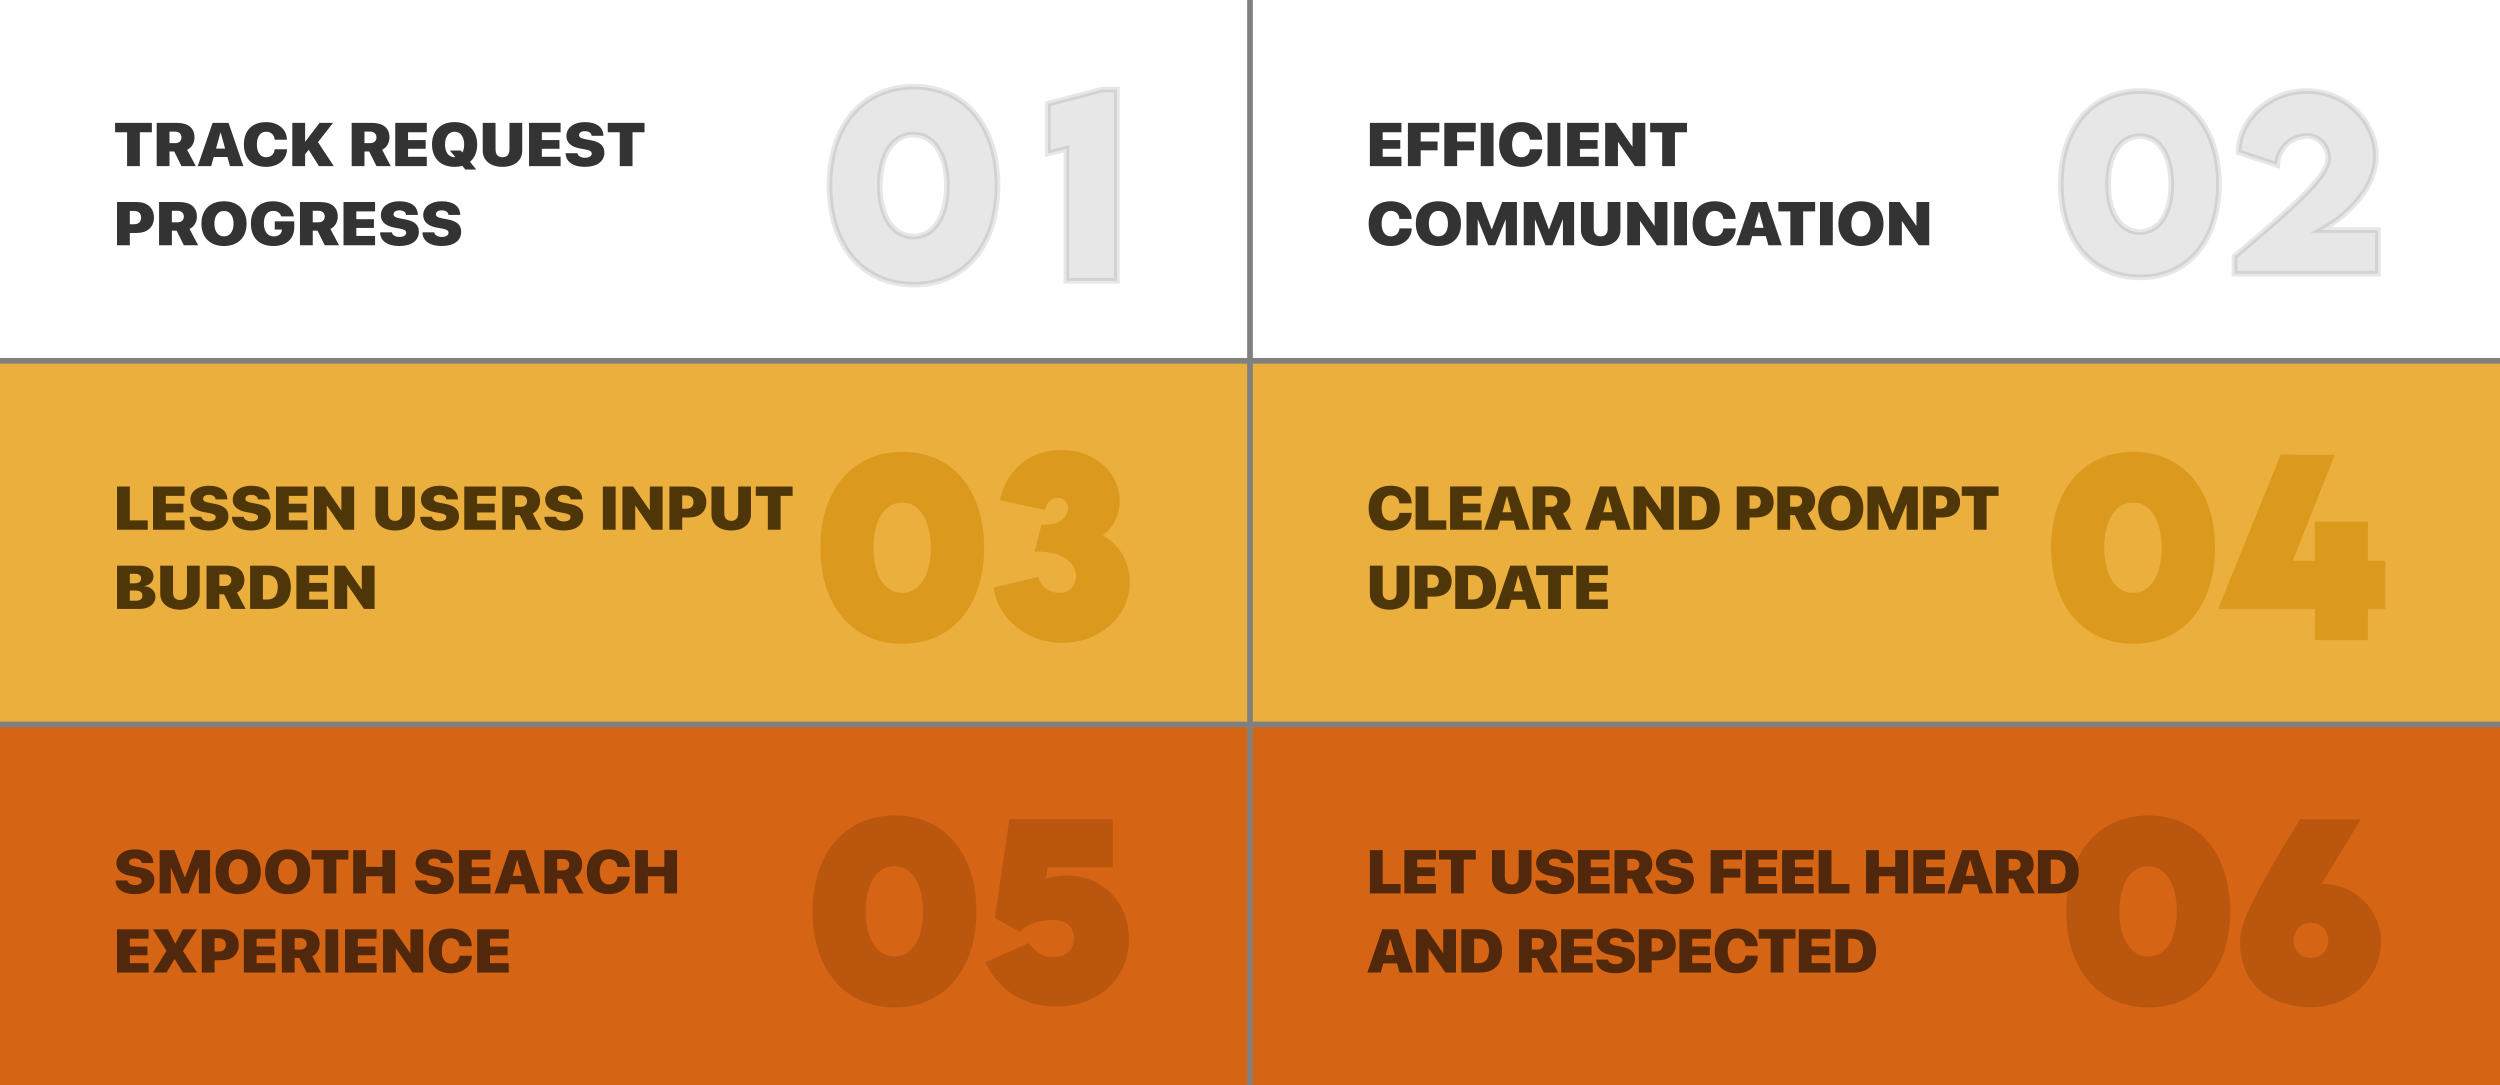 <svg xmlns="http://www.w3.org/2000/svg" width="1200" height="521" fill="none"><rect width="100%" height="100%" fill="#808080" stroke="none"/><path fill="#EBAF3D" d="M0 174.547h598.637v171.818H0z"/><mask id="a" width="149" height="94" x="393.684" y="215.91" fill="#000" maskUnits="userSpaceOnUse"><path fill="#fff" d="M393.684 215.91h149v94h-149z"/><path d="M433.249 307.668c-23.278 0-38.139-17.738-38.139-44.691 0-27.007 14.861-44.744 38.139-44.744 23.065 0 37.766 17.737 37.766 44.691 0 27.006-14.701 44.744-37.766 44.744zm-.16-21.733c9.269 0 15.075-9.162 15.075-22.905 0-13.903-5.806-23.171-15.128-23.171s-15.181 9.215-15.181 23.065c0 13.796 5.859 23.011 15.234 23.011zm93.271-28.924c8.256 3.409 14.542 11.665 14.542 22.425 0 16.407-14.382 27.806-31.162 27.806-16.086 0-29.19-11.24-31.214-24.183l18.963-4.528c1.545 4.9 6.552 7.404 10.973 7.404 5.593 0 9.375-3.942 9.375-9.375 0-6.818-6.445-13.05-19.496-13.157l2.61-10.121c8.203 0 13.051-4.208 13.051-9.215 0-3.782-2.717-6.498-6.286-6.498-3.036 0-5.859 1.97-7.138 5.593l-18.963-4.155c3.037-12.465 13.317-21.68 27.646-21.68 15.021 0 26.847 9.854 26.847 23.065 0 7.137-3.676 13.796-9.748 16.619z"/></mask><path fill="#DB991D" d="M433.249 307.668c-23.278 0-38.139-17.738-38.139-44.691 0-27.007 14.861-44.744 38.139-44.744 23.065 0 37.766 17.737 37.766 44.691 0 27.006-14.701 44.744-37.766 44.744zm-.16-21.733c9.269 0 15.075-9.162 15.075-22.905 0-13.903-5.806-23.171-15.128-23.171s-15.181 9.215-15.181 23.065c0 13.796 5.859 23.011 15.234 23.011zm93.271-28.924c8.256 3.409 14.542 11.665 14.542 22.425 0 16.407-14.382 27.806-31.162 27.806-16.086 0-29.19-11.24-31.214-24.183l18.963-4.528c1.545 4.9 6.552 7.404 10.973 7.404 5.593 0 9.375-3.942 9.375-9.375 0-6.818-6.445-13.05-19.496-13.157l2.61-10.121c8.203 0 13.051-4.208 13.051-9.215 0-3.782-2.717-6.498-6.286-6.498-3.036 0-5.859 1.97-7.138 5.593l-18.963-4.155c3.037-12.465 13.317-21.68 27.646-21.68 15.021 0 26.847 9.854 26.847 23.065 0 7.137-3.676 13.796-9.748 16.619z"/><path fill="#DB991D" d="M433.249 306.304c-11.266 0-20.41-4.278-26.759-11.757-6.368-7.501-10.017-18.335-10.017-31.57h-2.727c0 13.718 3.783 25.229 10.665 33.335 6.901 8.129 16.826 12.72 28.838 12.72v-2.728zm-36.776-43.327c0-13.263 3.649-24.11 10.017-31.618 6.349-7.484 15.493-11.763 26.759-11.763v-2.727c-12.012 0-21.937 4.59-28.839 12.726-6.882 8.113-10.664 19.638-10.664 33.382h2.727zm36.776-43.381c11.155 0 20.205 4.275 26.488 11.752 6.304 7.501 9.915 18.337 9.915 31.576h2.727c0-13.715-3.741-25.224-10.554-33.331-6.833-8.13-16.666-12.724-28.576-12.724v2.727zm36.403 43.328c0 13.266-3.611 24.115-9.915 31.622-6.284 7.483-15.334 11.758-26.488 11.758v2.728c11.91 0 21.743-4.594 28.577-12.732 6.813-8.113 10.553-19.636 10.553-33.376h-2.727zm-36.563 24.375c5.155 0 9.328-2.577 12.156-6.919 2.798-4.298 4.282-10.309 4.282-17.35H446.8c0 6.703-1.419 12.143-3.841 15.862-2.392 3.675-5.756 5.679-9.87 5.679v2.728zm16.438-24.269c0-7.118-1.483-13.194-4.286-17.538-2.832-4.389-7.019-6.997-12.205-6.997v2.728c4.136 0 7.512 2.027 9.914 5.747 2.43 3.766 3.85 9.275 3.85 16.06h2.727zm-16.491-24.535c-5.181 0-9.381 2.59-12.229 6.958-2.819 4.325-4.316 10.377-4.316 17.471h2.727c0-6.756 1.433-12.236 3.874-15.982 2.413-3.701 5.803-5.719 9.944-5.719v-2.728zm-16.545 24.429c0 7.068 1.498 13.107 4.324 17.426 2.856 4.362 7.069 6.949 12.274 6.949v-2.728c-4.17 0-7.574-2.021-9.992-5.715-2.447-3.738-3.879-9.204-3.879-15.932h-2.727zm109.869-5.913-.575-1.237-2.819 1.311 2.873 1.186.521-1.26zm-47.834 26.048-.317-1.327-1.225.293.195 1.244 1.347-.21zm18.963-4.528 1.301-.41-.382-1.211-1.236.295.317 1.326zm.852-15.128-1.32-.34-.436 1.689 1.745.015.011-1.364zm2.61-10.121v-1.363h-1.056l-.264 1.023 1.32.34zm-.373-10.12-.291 1.332 1.176.257.401-1.136-1.286-.453zm-18.963-4.155-1.325-.323-.33 1.356 1.364.299.291-1.332zm44.224 19.264c7.76 3.204 13.699 10.972 13.699 21.165h2.727c0-11.326-6.632-20.071-15.385-23.685l-1.041 2.52zm13.699 21.165c0 15.469-13.573 26.442-29.798 26.442v2.727c17.334 0 32.525-11.825 32.525-29.169h-2.727zm-29.798 26.442c-15.496 0-27.959-10.828-29.867-23.03l-2.694.421c2.14 13.686 15.885 25.336 32.561 25.336v-2.727zm-30.897-21.493 18.963-4.528-.634-2.652-18.963 4.527.634 2.653zm17.345-5.444c1.774 5.626 7.442 8.358 12.274 8.358v-2.728c-4.01 0-8.357-2.275-9.672-6.45l-2.602.82zm12.274 8.358c3.127 0 5.831-1.109 7.755-3.056 1.921-1.944 2.984-4.644 2.984-7.683h-2.728c0 2.394-.828 4.382-2.196 5.767-1.366 1.382-3.349 2.244-5.815 2.244v2.728zm10.739-10.739c0-3.874-1.844-7.528-5.402-10.188-3.537-2.644-8.719-4.278-15.447-4.333l-.022 2.728c6.323.051 10.889 1.587 13.837 3.79 2.927 2.188 4.306 5.059 4.306 8.003h2.728zm-19.539-12.816 2.61-10.121-2.641-.681-2.61 10.121 2.641.681zm1.289-9.098c8.567 0 14.414-4.481 14.414-10.579h-2.727c0 3.916-3.847 7.852-11.687 7.852v2.727zm14.414-10.579c0-4.505-3.297-7.862-7.649-7.862v2.727c2.786 0 4.922 2.076 4.922 5.135h2.727zm-7.649-7.862c-3.687 0-6.978 2.408-8.423 6.503l2.571.907c1.112-3.149 3.467-4.683 5.852-4.683v-2.727zm-6.846 5.625-18.963-4.155-.583 2.664 18.963 4.155.583-2.664zm-17.93-2.501c2.897-11.893 12.661-20.638 26.321-20.638v-2.728c-14.998 0-25.795 9.686-28.971 22.721l2.65.645zm26.321-20.638c14.482 0 25.483 9.441 25.483 21.701h2.727c0-14.161-12.65-24.429-28.21-24.429v2.728zm25.483 21.701c0 6.707-3.452 12.822-8.959 15.382l1.15 2.474c6.637-3.087 10.536-10.288 10.536-17.856h-2.727z" mask="url(#a)"/><path fill="#4E3608" d="M56.172 254.277V233.52h6.146v16.274h8.604v4.483h-14.75zm17.277 0V233.52h15.148v4.502h-9.002v3.756h8.448v4.19h-8.448v3.826h9.002v4.483H73.45zm26.799.364c-5.54 0-9.002-2.285-9.227-6.302l-.017-.259h5.66l.035.138c.26 1.247 1.766 2.06 3.636 2.06 1.973 0 3.202-.831 3.202-2.008v-.017c0-1.091-.883-1.593-3.324-2.026l-2.198-.398c-4.293-.744-6.63-2.804-6.63-5.99v-.017c0-4.068 3.721-6.665 8.811-6.665 5.678 0 8.76 2.458 8.933 6.267l.017.294h-5.643l-.018-.138c-.138-1.264-1.437-2.06-3.22-2.06-1.835 0-2.787.813-2.787 1.904v.017c0 1.039.952 1.558 3.151 1.956l2.181.416c4.622.814 6.804 2.614 6.804 5.955v.017c0 4.207-3.445 6.856-9.366 6.856zm20.324 0c-5.54 0-9.002-2.285-9.227-6.302l-.017-.259h5.661l.034.138c.26 1.247 1.766 2.06 3.636 2.06 1.973 0 3.202-.831 3.202-2.008v-.017c0-1.091-.883-1.593-3.324-2.026l-2.198-.398c-4.293-.744-6.631-2.804-6.631-5.99v-.017c0-4.068 3.723-6.665 8.812-6.665 5.678 0 8.76 2.458 8.933 6.267l.017.294h-5.643l-.018-.138c-.138-1.264-1.436-2.06-3.22-2.06-1.835 0-2.787.813-2.787 1.904v.017c0 1.039.952 1.558 3.151 1.956l2.181.416c4.623.814 6.804 2.614 6.804 5.955v.017c0 4.207-3.445 6.856-9.366 6.856zm11.911-.364V233.52h15.147v4.502h-9.002v3.756h8.448v4.19h-8.448v3.826h9.002v4.483h-15.147zm18.246 0V233.52h5.125l7.928 11.409h.087V233.52h6.128v20.757h-5.072l-7.963-11.547h-.104v11.547h-6.129zm38.9.364c-5.696 0-9.47-3.047-9.47-7.738V233.52h6.146v12.829c0 2.337 1.177 3.67 3.341 3.67s3.341-1.333 3.341-3.67V233.52h6.129v13.383c0 4.674-3.722 7.738-9.487 7.738zm21.311 0c-5.54 0-9.002-2.285-9.227-6.302l-.018-.259h5.661l.035.138c.259 1.247 1.766 2.06 3.635 2.06 1.974 0 3.203-.831 3.203-2.008v-.017c0-1.091-.883-1.593-3.324-2.026l-2.199-.398c-4.293-.744-6.63-2.804-6.63-5.99v-.017c0-4.068 3.722-6.665 8.812-6.665 5.678 0 8.76 2.458 8.933 6.267l.017.294h-5.644l-.017-.138c-.138-1.264-1.437-2.06-3.22-2.06-1.835 0-2.787.813-2.787 1.904v.017c0 1.039.952 1.558 3.151 1.956l2.181.416c4.622.814 6.803 2.614 6.803 5.955v.017c0 4.207-3.445 6.856-9.365 6.856zm11.91-.364V233.52h15.148v4.502h-9.002v3.756h8.448v4.19h-8.448v3.826h9.002v4.483H222.85zm18.247 0V233.52h9.643c5.487 0 8.5 2.493 8.5 6.994v.018c0 2.631-1.403 4.951-3.532 5.903l4.155 7.842h-6.873l-3.48-7.011h-2.267v7.011h-6.146zm6.146-11.027h2.804c1.783 0 2.943-1.074 2.943-2.736v-.034c0-1.645-1.194-2.753-2.96-2.753h-2.787v5.523zm23.319 11.391c-5.54 0-9.003-2.285-9.228-6.302l-.017-.259h5.661l.035.138c.259 1.247 1.765 2.06 3.635 2.06 1.974 0 3.203-.831 3.203-2.008v-.017c0-1.091-.883-1.593-3.324-2.026l-2.199-.398c-4.293-.744-6.63-2.804-6.63-5.99v-.017c0-4.068 3.722-6.665 8.812-6.665 5.678 0 8.759 2.458 8.932 6.267l.018.294h-5.644l-.017-.138c-.139-1.264-1.437-2.06-3.22-2.06-1.835 0-2.787.813-2.787 1.904v.017c0 1.039.952 1.558 3.15 1.956l2.182.416c4.622.814 6.803 2.614 6.803 5.955v.017c0 4.207-3.445 6.856-9.365 6.856zm18.8-.364V233.52h6.146v20.757h-6.146zm9.418 0V233.52h5.124l7.929 11.409h.086V233.52h6.129v20.757h-5.073l-7.963-11.547h-.104v11.547h-6.128zm22.54 0V233.52h9.556c5.02 0 8.171 2.926 8.171 7.445v.034c0 4.501-3.151 7.375-8.171 7.375h-3.411v5.903h-6.145zm8.084-16.48h-1.939v6.388h1.939c2.164 0 3.463-1.108 3.463-3.186v-.034c0-2.095-1.299-3.168-3.463-3.168zm21.571 16.844c-5.696 0-9.47-3.047-9.47-7.738V233.52h6.146v12.829c0 2.337 1.177 3.67 3.341 3.67s3.341-1.333 3.341-3.67V233.52h6.129v13.383c0 4.674-3.722 7.738-9.487 7.738zm17.589-.364v-16.255h-5.765v-4.502h17.658v4.502h-5.765v16.255h-6.128zm-312.392 38V271.52h10.491c4.415 0 7.011 1.991 7.011 5.229v.034c0 2.355-1.921 4.207-4.414 4.519v.104c2.926.103 5.35 2.164 5.35 4.881v.035c0 3.601-2.978 5.955-7.618 5.955h-10.82zm8.83-16.844h-2.684v4.553h2.389c1.974 0 3.012-.866 3.012-2.337v-.017c0-1.385-1.038-2.199-2.718-2.199zm.034 8.033h-2.718v4.899h2.84c2.042 0 3.202-.866 3.202-2.441v-.035c0-1.558-1.16-2.423-3.324-2.423zm21.345 9.175c-5.695 0-9.47-3.047-9.47-7.738V271.52h6.147v12.829c0 2.337 1.177 3.67 3.34 3.67 2.165 0 3.342-1.333 3.342-3.67V271.52h6.128v13.383c0 4.674-3.722 7.738-9.487 7.738zm12.76-.364V271.52h9.642c5.488 0 8.5 2.493 8.5 6.994v.018c0 2.631-1.402 4.951-3.532 5.903l4.155 7.842h-6.873l-3.479-7.011h-2.268v7.011H99.14zm6.145-11.027h2.804c1.783 0 2.943-1.074 2.943-2.736v-.034c0-1.645-1.194-2.753-2.96-2.753h-2.787v5.523zm14.767 11.027V271.52h9.14c6.527 0 10.405 3.619 10.405 10.232v.017c0 6.631-3.878 10.508-10.405 10.508h-9.14zm6.145-4.501h2.147c3.255 0 4.986-2.008 4.986-6.007v-.017c0-3.705-1.87-5.73-4.986-5.73h-2.147v11.754zm16.083 4.501V271.52h15.148v4.502h-9.002v3.756h8.448v4.19h-8.448v3.826h9.002v4.483h-15.148zm18.247 0V271.52h5.124l7.929 11.409h.086V271.52h6.129v20.757h-5.073l-7.963-11.547h-.104v11.547h-6.128z"/><path fill="#D56514" d="M0 349.094h598.637v171.818H0z"/><mask id="b" width="153" height="94" x="389.271" y="390.457" fill="#000" maskUnits="userSpaceOnUse"><path fill="#fff" d="M389.271 390.457h153v94h-153z"/><path d="M429.534 482.215c-23.277 0-38.139-17.738-38.139-44.691 0-27.007 14.862-44.745 38.139-44.745 23.065 0 37.767 17.738 37.767 44.692 0 27.006-14.702 44.744-37.767 44.744zm-.16-21.733c9.269 0 15.075-9.162 15.075-22.905 0-13.903-5.806-23.171-15.128-23.171s-15.181 9.215-15.181 23.065c0 13.796 5.859 23.011 15.234 23.011zm82.618-38.832c17.152 0 28.551 12.731 28.551 29.191 0 18.59-14.542 30.948-33.665 30.948-12.891 0-25.249-5.86-32.067-19.23l18.59-8.203c3.463 4.315 7.191 6.499 11.986 6.499 6.125 0 11.452-3.463 11.452-10.6 0-6.819-5.06-10.068-11.932-10.068-5.433 0-12.251 1.971-15.607 5.38l-10.281-5.593 6.659-45.437h47.088v20.348h-31.055l-1.385 9.322c3.143-1.651 7.191-2.557 11.666-2.557z"/></mask><path fill="#BA560D" d="M429.534 482.215c-23.277 0-38.139-17.738-38.139-44.691 0-27.007 14.862-44.745 38.139-44.745 23.065 0 37.767 17.738 37.767 44.692 0 27.006-14.702 44.744-37.767 44.744zm-.16-21.733c9.269 0 15.075-9.162 15.075-22.905 0-13.903-5.806-23.171-15.128-23.171s-15.181 9.215-15.181 23.065c0 13.796 5.859 23.011 15.234 23.011zm82.618-38.832c17.152 0 28.551 12.731 28.551 29.191 0 18.59-14.542 30.948-33.665 30.948-12.891 0-25.249-5.86-32.067-19.23l18.59-8.203c3.463 4.315 7.191 6.499 11.986 6.499 6.125 0 11.452-3.463 11.452-10.6 0-6.819-5.06-10.068-11.932-10.068-5.433 0-12.251 1.971-15.607 5.38l-10.281-5.593 6.659-45.437h47.088v20.348h-31.055l-1.385 9.322c3.143-1.651 7.191-2.557 11.666-2.557z"/><path fill="#BA560D" d="M429.534 480.851c-11.266 0-20.41-4.279-26.759-11.757-6.368-7.501-10.016-18.335-10.016-31.57h-2.728c0 13.717 3.783 25.229 10.665 33.335 6.901 8.129 16.826 12.719 28.838 12.719v-2.727zm-36.775-43.327c0-13.263 3.648-24.11 10.016-31.618 6.349-7.484 15.493-11.763 26.759-11.763v-2.727c-12.012 0-21.937 4.59-28.838 12.726-6.882 8.113-10.665 19.638-10.665 33.382h2.728zm36.775-43.381c11.155 0 20.205 4.275 26.489 11.752 6.304 7.501 9.914 18.337 9.914 31.576h2.727c0-13.715-3.74-25.224-10.553-33.331-6.834-8.13-16.667-12.724-28.577-12.724v2.727zm36.403 43.328c0 13.266-3.611 24.115-9.915 31.622-6.283 7.483-15.333 11.758-26.488 11.758v2.727c11.91 0 21.744-4.593 28.577-12.731 6.813-8.113 10.553-19.636 10.553-33.376h-2.727zm-36.563 24.375c5.155 0 9.329-2.577 12.156-6.919 2.799-4.298 4.283-10.31 4.283-17.35h-2.728c0 6.703-1.419 12.143-3.84 15.862-2.393 3.675-5.757 5.679-9.871 5.679v2.728zm16.439-24.269c0-7.118-1.483-13.194-4.286-17.538-2.833-4.389-7.02-6.997-12.206-6.997v2.728c4.136 0 7.513 2.026 9.914 5.747 2.43 3.766 3.85 9.275 3.85 16.06h2.728zm-16.492-24.535c-5.181 0-9.381 2.59-12.228 6.958-2.819 4.325-4.317 10.376-4.317 17.471h2.728c0-6.756 1.432-12.236 3.873-15.982 2.413-3.701 5.804-5.719 9.944-5.719v-2.728zm-16.545 24.429c0 7.068 1.498 13.107 4.325 17.426 2.855 4.362 7.069 6.949 12.273 6.949v-2.728c-4.17 0-7.574-2.021-9.991-5.715-2.447-3.738-3.879-9.205-3.879-15.932h-2.728zm62.035 25.088-.55-1.247-1.32.582.655 1.285 1.215-.62zm18.59-8.203 1.064-.853-.656-.817-.958.423.55 1.247zm-4.101-8.789-.652 1.198.903.491.721-.732-.972-.957zm-10.281-5.593-1.349-.198-.138.941.836.455.651-1.198zm6.659-45.437v-1.363h-1.179l-.171 1.166 1.35.197zm47.088 0h1.363v-1.363h-1.363v1.363zm0 20.348v1.364h1.363v-1.364h-1.363zm-31.055 0v-1.363h-1.176l-.173 1.163 1.349.2zm-1.385 9.322-1.349-.2-.394 2.657 2.377-1.25-.634-1.207zm11.666-1.193c16.337 0 27.187 12.058 27.187 27.827h2.727c0-17.15-11.948-30.554-29.914-30.554v2.727zm27.187 27.827c0 17.703-13.79 29.584-32.301 29.584v2.727c19.735 0 35.028-12.834 35.028-32.311h-2.727zm-32.301 29.584c-12.456 0-24.3-5.637-30.852-18.485l-2.43 1.239c7.085 13.892 19.957 19.973 33.282 19.973v-2.727zm-31.516-16.618 18.59-8.203-1.101-2.495-18.59 8.203 1.101 2.495zm16.976-8.597c3.644 4.541 7.732 7.008 13.049 7.008v-2.727c-4.272 0-7.642-1.9-10.922-5.988l-2.127 1.707zm13.049 7.008c3.304 0 6.502-.933 8.899-2.942 2.43-2.036 3.917-5.081 3.917-9.021h-2.728c0 3.197-1.176 5.452-2.941 6.931-1.798 1.507-4.326 2.305-7.147 2.305v2.727zm12.816-11.963c0-3.784-1.425-6.715-3.912-8.664-2.44-1.912-5.756-2.768-9.384-2.768v2.728c3.244 0 5.893.769 7.702 2.186 1.76 1.38 2.866 3.483 2.866 6.518h2.728zm-13.296-11.432c-2.868 0-6.074.518-9.007 1.48-2.916.956-5.684 2.39-7.572 4.307l1.944 1.914c1.468-1.492 3.787-2.748 6.477-3.629 2.673-.877 5.593-1.344 8.158-1.344v-2.728zm-14.955 5.546-10.281-5.593-1.303 2.396 10.28 5.593 1.304-2.396zm-9.583-4.197 6.658-45.437-2.699-.395-6.658 45.436 2.699.396zm5.309-44.271h47.088v-2.727h-47.088v2.727zm45.724-1.364v20.348h2.727v-20.348h-2.727zm1.364 18.985h-31.055v2.727h31.055v-2.727zm-32.404 1.163-1.385 9.322 2.698.4 1.385-9.321-2.698-.401zm.598 10.729c2.908-1.528 6.729-2.4 11.032-2.4v-2.727c-4.647 0-8.922.938-12.3 2.713l1.268 2.414z" mask="url(#b)"/><path fill="#51280B" d="M64.724 429.188c-5.54 0-9.002-2.285-9.227-6.302l-.017-.259h5.66l.035.138c.26 1.247 1.766 2.06 3.636 2.06 1.973 0 3.202-.831 3.202-2.008v-.017c0-1.091-.882-1.593-3.323-2.026l-2.199-.398c-4.293-.744-6.63-2.804-6.63-5.99v-.017c0-4.068 3.722-6.665 8.811-6.665 5.679 0 8.76 2.458 8.933 6.267l.017.294H67.98l-.017-.138c-.139-1.264-1.437-2.061-3.22-2.061-1.836 0-2.788.814-2.788 1.905v.017c0 1.039.953 1.558 3.151 1.956l2.181.416c4.623.813 6.804 2.614 6.804 5.955v.017c0 4.207-3.445 6.856-9.366 6.856zm11.91-.364v-20.757h7.099l4.95 13.071h.105l4.934-13.071h7.097v20.757h-5.366V416.29l-5.055 12.534h-3.341L82 416.29v12.534h-5.366zm37.689.364c-6.665 0-10.82-4.12-10.82-10.734v-.017c0-6.613 4.189-10.733 10.82-10.733 6.682 0 10.854 4.137 10.854 10.733v.017c0 6.614-4.155 10.734-10.854 10.734zm0-4.622c2.839 0 4.604-2.372 4.604-6.112v-.034c0-3.774-1.8-6.094-4.604-6.094-2.77 0-4.588 2.32-4.588 6.094v.034c0 3.792 1.8 6.112 4.588 6.112zm23.751 4.622c-6.665 0-10.82-4.12-10.82-10.734v-.017c0-6.613 4.19-10.733 10.82-10.733 6.683 0 10.855 4.137 10.855 10.733v.017c0 6.614-4.155 10.734-10.855 10.734zm0-4.622c2.839 0 4.605-2.372 4.605-6.112v-.034c0-3.774-1.8-6.094-4.605-6.094-2.77 0-4.587 2.32-4.587 6.094v.034c0 3.792 1.8 6.112 4.587 6.112zm17.243 4.258v-16.256h-5.765v-4.501h17.658v4.501h-5.765v16.256h-6.128zm14.213 0v-20.757h6.146v8.033h7.859v-8.033h6.128v20.757h-6.128v-8.206h-7.859v8.206h-6.146zm38.848.364c-5.54 0-9.003-2.285-9.228-6.302l-.017-.259h5.661l.035.138c.259 1.247 1.765 2.06 3.635 2.06 1.974 0 3.203-.831 3.203-2.008v-.017c0-1.091-.883-1.593-3.324-2.026l-2.199-.398c-4.293-.744-6.63-2.804-6.63-5.99v-.017c0-4.068 3.722-6.665 8.812-6.665 5.678 0 8.759 2.458 8.932 6.267l.018.294h-5.644l-.017-.138c-.139-1.264-1.437-2.061-3.22-2.061-1.835 0-2.787.814-2.787 1.905v.017c0 1.039.952 1.558 3.15 1.956l2.182.416c4.622.813 6.803 2.614 6.803 5.955v.017c0 4.207-3.445 6.856-9.365 6.856zm11.91-.364v-20.757h15.148v4.501h-9.002v3.757h8.448v4.19h-8.448v3.825h9.002v4.484h-15.148zm17.052 0 7.115-20.757h7.652l7.115 20.757h-6.44l-1.212-4.38h-6.578l-1.212 4.38h-6.44zm10.872-16.048-2.112 7.652h4.363l-2.113-7.652h-.138zm13.105 16.048v-20.757h9.643c5.488 0 8.5 2.493 8.5 6.994v.018c0 2.631-1.402 4.951-3.532 5.903l4.155 7.842h-6.873l-3.479-7.011h-2.268v7.011h-6.146zm6.146-11.027h2.804c1.783 0 2.943-1.074 2.943-2.736v-.034c0-1.645-1.194-2.753-2.96-2.753h-2.787v5.523zm24.842 11.391c-6.613 0-10.664-3.947-10.664-10.734v-.017c0-6.821 4.103-10.733 10.664-10.733 5.921 0 9.92 3.583 9.972 8.327v.138h-5.886l-.018-.207c-.207-2.095-1.679-3.636-4.068-3.636-2.718 0-4.432 2.251-4.432 6.094v.017c0 3.878 1.714 6.129 4.449 6.129 2.234 0 3.826-1.42 4.086-3.688v-.138h5.886l.017.138c-.069 4.744-4.137 8.31-10.006 8.31zm12.568-.364v-20.757h6.146v8.033h7.86v-8.033h6.128v20.757h-6.128v-8.206h-7.86v8.206h-6.146zm-248.7 38v-20.757H71.32v4.501h-9.002v3.757h8.448v4.19h-8.448v3.825h9.002v4.484H56.172zm17.26 0 6.44-10.318v-.19l-6.458-10.249h7.167l3.549 6.856h.069l3.6-6.856h6.822l-6.752 10.284v.19l6.717 10.283h-6.855l-3.86-6.526h-.053l-3.895 6.526h-6.492zm23.422 0v-20.757h9.556c5.02 0 8.171 2.926 8.171 7.444v.035c0 4.501-3.151 7.375-8.171 7.375h-3.41v5.903h-6.146zm8.085-16.481h-1.939v6.388h1.939c2.164 0 3.462-1.108 3.462-3.185v-.035c0-2.094-1.298-3.168-3.462-3.168zm12.101 16.481v-20.757h15.147v4.501h-9.002v3.757h8.448v4.19h-8.448v3.825h9.002v4.484h-15.147zm18.246 0v-20.757h9.643c5.488 0 8.5 2.493 8.5 6.994v.018c0 2.631-1.402 4.951-3.532 5.903l4.155 7.842h-6.873l-3.479-7.011h-2.268v7.011h-6.146zm6.146-11.027h2.804c1.783 0 2.943-1.074 2.943-2.736v-.034c0-1.645-1.194-2.753-2.96-2.753h-2.787v5.523zm14.767 11.027v-20.757h6.145v20.757H156.2zm9.417 0v-20.757h15.148v4.501h-9.002v3.757h8.448v4.19h-8.448v3.825h9.002v4.484h-15.148zm18.247 0v-20.757h5.124l7.929 11.409h.087v-11.409h6.128v20.757h-5.072l-7.964-11.547h-.104v11.547h-6.128zm32.615.364c-6.613 0-10.664-3.947-10.664-10.734v-.017c0-6.821 4.103-10.733 10.664-10.733 5.921 0 9.92 3.583 9.972 8.327v.138h-5.886l-.017-.207c-.208-2.095-1.68-3.636-4.069-3.636-2.717 0-4.431 2.251-4.431 6.094v.017c0 3.878 1.714 6.129 4.449 6.129 2.233 0 3.826-1.42 4.085-3.688v-.138h5.886l.018.138c-.07 4.744-4.138 8.31-10.007 8.31zm12.569-.364v-20.757h15.148v4.501h-9.002v3.757h8.448v4.19h-8.448v3.825h9.002v4.484h-15.148z"/><path fill="#fff" d="M0 0h598.637v171.818H0z"/><mask id="c" width="142" height="99" x="396.092" y="39.77" fill="#000" maskUnits="userSpaceOnUse"><path fill="#fff" d="M396.092 39.77h142v99h-142z"/><path d="M438.669 136.637c-24.733 0-40.523-18.846-40.523-47.484 0-28.694 15.79-47.54 40.523-47.54 24.506 0 40.127 18.846 40.127 47.483 0 28.695-15.621 47.541-40.127 47.541zm-.17-23.091c9.848 0 16.017-9.735 16.017-24.337 0-14.771-6.169-24.619-16.074-24.619-9.904 0-16.13 9.791-16.13 24.506 0 14.659 6.226 24.45 16.187 24.45zm90.538-70.576h7.075v91.8h-24.223V71.495l-8.886 2.15V49.82l26.034-6.849z"/></mask><path fill="#333" fill-opacity=".12" d="M438.669 136.637c-24.733 0-40.523-18.846-40.523-47.484 0-28.694 15.79-47.54 40.523-47.54 24.506 0 40.127 18.846 40.127 47.483 0 28.695-15.621 47.541-40.127 47.541zm-.17-23.091c9.848 0 16.017-9.735 16.017-24.337 0-14.771-6.169-24.619-16.074-24.619-9.904 0-16.13 9.791-16.13 24.506 0 14.659 6.226 24.45 16.187 24.45zm90.538-70.576h7.075v91.8h-24.223V71.495l-8.886 2.15V49.82l26.034-6.849z"/><path fill="#333" fill-opacity=".12" d="M438.669 135.274c-11.993 0-21.734-4.556-28.497-12.522-6.782-7.989-10.662-19.521-10.662-33.6h-2.728c0 14.561 4.015 26.771 11.311 35.365 7.316 8.617 17.837 13.484 30.576 13.484v-2.727zM399.51 89.153c0-14.107 3.88-25.653 10.663-33.649 6.762-7.972 16.503-12.528 28.496-12.528v-2.728c-12.74 0-23.261 4.868-30.576 13.492-7.296 8.601-11.311 20.825-11.311 35.413h2.728zm39.159-46.177c11.875 0 21.515 4.552 28.209 12.516 6.714 7.989 10.554 19.523 10.554 33.604h2.727c0-14.556-3.97-26.764-11.193-35.358-7.243-8.619-17.666-13.49-30.297-13.49v2.728zm38.763 46.12c0 14.111-3.84 25.659-10.554 33.654-6.694 7.971-16.334 12.524-28.209 12.524v2.727c12.631 0 23.054-4.871 30.297-13.497 7.223-8.601 11.193-20.824 11.193-35.408h-2.727zm-38.933 25.814c5.445 0 9.853-2.72 12.844-7.312 2.962-4.549 4.536-10.919 4.536-18.388h-2.727c0 7.132-1.51 12.93-4.094 16.899-2.556 3.925-6.156 6.073-10.559 6.073v2.728zm17.38-25.7c0-7.553-1.573-13.991-4.54-18.589-2.996-4.642-7.419-7.394-12.897-7.394v2.727c4.427 0 8.041 2.172 10.605 6.146 2.594 4.02 4.105 9.89 4.105 17.11h2.727zm-17.437-25.983c-5.472 0-9.909 2.733-12.921 7.354-2.983 4.576-4.572 10.989-4.572 18.515h2.727c0-7.188 1.524-13.029 4.13-17.026 2.577-3.954 6.205-6.116 10.636-6.116v-2.727zm-17.493 25.87c0 7.499 1.589 13.898 4.58 18.468 3.021 4.614 7.472 7.345 12.97 7.345v-2.728c-4.463 0-8.105-2.165-10.688-6.111-2.611-3.99-4.135-9.816-4.135-16.975h-2.727zM529.037 42.97v-1.363h-.176l-.171.045.347 1.318zm7.075 0h1.363v-1.363h-1.363v1.363zm0 91.8v1.363h1.363v-1.363h-1.363zm-24.223 0h-1.364v1.363h1.364v-1.363zm0-63.275h1.363v-1.733l-1.684.407.321 1.326zm-8.886 2.15h-1.364v1.734l1.685-.408-.321-1.325zm0-23.826-.347-1.32-1.017.268v1.051h1.364zm26.034-5.485h7.075v-2.727h-7.075v2.727zm5.711-1.364v91.8h2.727v-91.8h-2.727zm1.364 90.436h-24.223v2.727h24.223v-2.727zm-22.86 1.364V71.495h-2.727v63.275h2.727zm-1.684-64.6-8.886 2.15.642 2.65 8.885-2.15-.641-2.65zm-7.201 3.476V49.818h-2.728v23.828h2.728zm-1.017-22.509 26.034-6.848-.694-2.637-26.034 6.848.694 2.637z" mask="url(#c)"/><path fill="#333" d="M61.002 79.73V63.476h-5.765v-4.501h17.658v4.5h-5.764v16.257h-6.129zm14.213 0V58.975h9.643c5.488 0 8.5 2.493 8.5 6.994v.017c0 2.631-1.402 4.951-3.532 5.903l4.155 7.843h-6.873l-3.48-7.012h-2.267v7.012h-6.146zm6.146-11.027h2.804c1.783 0 2.943-1.074 2.943-2.735v-.035c0-1.645-1.194-2.753-2.96-2.753h-2.787v5.523zM94.933 79.73l7.115-20.757h7.652l7.115 20.757h-6.44l-1.211-4.38h-6.579l-1.212 4.38h-6.44zm10.872-16.049-2.112 7.652h4.363l-2.112-7.652h-.139zm21.934 16.412c-6.613 0-10.664-3.947-10.664-10.733v-.018c0-6.82 4.103-10.733 10.664-10.733 5.921 0 9.92 3.584 9.972 8.327v.139h-5.886l-.018-.208c-.207-2.095-1.679-3.636-4.068-3.636-2.718 0-4.432 2.25-4.432 6.094v.017c0 3.878 1.714 6.129 4.45 6.129 2.233 0 3.825-1.42 4.085-3.688v-.138h5.886l.017.138c-.069 4.744-4.137 8.31-10.006 8.31zm12.569-.363V58.974h6.145v8.984h.104l6.838-8.984h6.475l-7.236 9.261 7.582 11.496h-7.132l-4.917-7.825-1.714 2.146v5.678h-6.145zm28.495 0V58.974h9.642c5.488 0 8.501 2.493 8.501 6.994v.017c0 2.631-1.403 4.951-3.532 5.903l4.155 7.843h-6.873l-3.48-7.012h-2.268v7.012h-6.145zm6.145-11.028h2.805c1.783 0 2.943-1.074 2.943-2.735v-.035c0-1.645-1.195-2.753-2.96-2.753h-2.788v5.523zm14.767 11.028V58.974h15.148v4.5h-9.002v3.757h8.448v4.19h-8.448v3.826h9.002v4.484h-15.148zm28.478.363c-6.665 0-10.82-4.12-10.82-10.733v-.018c0-6.613 4.19-10.733 10.82-10.733 6.683 0 10.855 4.138 10.855 10.733v.018c0 3.6-1.229 6.457-3.445 8.327l3.012 3.704h-5.245l-1.437-1.783c-1.143.33-2.389.485-3.74.485zm0-4.622c.122 0 .243 0 .381-.017l-2.597-3.203h5.246l.744.935c.537-1.004.831-2.303.831-3.826v-.035c0-3.774-1.8-6.094-4.605-6.094-2.77 0-4.587 2.32-4.587 6.094v.035c0 3.791 1.817 6.11 4.587 6.11zm22.99 4.622c-5.695 0-9.469-3.047-9.469-7.738V58.974h6.146v12.828c0 2.337 1.177 3.67 3.341 3.67s3.341-1.333 3.341-3.67V58.974h6.128v13.382c0 4.674-3.722 7.738-9.487 7.738zm12.759-.363V58.974h15.148v4.5h-9.002v3.757h8.448v4.19h-8.448v3.826h9.002v4.484h-15.148zm26.799.363c-5.54 0-9.002-2.285-9.227-6.301l-.018-.26h5.661l.035.138c.26 1.247 1.766 2.06 3.635 2.06 1.974 0 3.203-.83 3.203-2.008v-.017c0-1.09-.883-1.593-3.324-2.026l-2.198-.398c-4.294-.744-6.631-2.804-6.631-5.99v-.017c0-4.068 3.722-6.665 8.812-6.665 5.678 0 8.76 2.458 8.933 6.267l.017.294h-5.644l-.017-.138c-.138-1.264-1.437-2.06-3.22-2.06-1.835 0-2.787.813-2.787 1.904v.017c0 1.039.952 1.558 3.151 1.956l2.181.416c4.622.814 6.804 2.614 6.804 5.955v.017c0 4.207-3.446 6.856-9.366 6.856zm16.74-.363V63.475h-5.764v-4.501h17.658v4.5h-5.765v16.257h-6.129zm-241.309 38V96.974h9.556c5.02 0 8.172 2.925 8.172 7.444v.034c0 4.501-3.151 7.375-8.172 7.375h-3.41v5.903h-6.146zm8.085-16.48h-1.94v6.388h1.94c2.164 0 3.462-1.108 3.462-3.186v-.034c0-2.095-1.298-3.168-3.462-3.168zm12.1 16.48V96.974h9.644c5.487 0 8.5 2.492 8.5 6.994v.017c0 2.631-1.403 4.951-3.532 5.903l4.155 7.842H88.25l-3.48-7.011h-2.267v7.011h-6.146zm6.147-11.027h2.804c1.783 0 2.943-1.073 2.943-2.735v-.035c0-1.645-1.195-2.753-2.96-2.753h-2.787v5.523zm24.998 11.391c-6.665 0-10.82-4.12-10.82-10.733v-.018c0-6.613 4.189-10.733 10.82-10.733 6.682 0 10.854 4.138 10.854 10.733v.018c0 6.613-4.155 10.733-10.854 10.733zm0-4.622c2.839 0 4.605-2.372 4.605-6.111v-.035c0-3.774-1.801-6.094-4.605-6.094-2.77 0-4.588 2.32-4.588 6.094v.035c0 3.791 1.801 6.111 4.588 6.111zm23.786 4.622c-6.803 0-10.854-3.912-10.854-10.768v-.017c0-6.752 4.051-10.699 10.681-10.699 5.401 0 9.4 3.012 9.885 7.081l.017.173h-6.041l-.052-.156c-.485-1.558-1.887-2.476-3.774-2.476-2.822 0-4.484 2.13-4.484 6.008v.017c0 3.982 1.887 6.215 4.778 6.215 2.164 0 3.67-1.143 3.878-3.047l.034-.242h-3.479v-3.948h9.383v2.701c0 5.678-3.722 9.158-9.972 9.158zm12.69-.364V96.974h9.642c5.488 0 8.5 2.492 8.5 6.994v.017c0 2.631-1.402 4.951-3.531 5.903l4.155 7.842h-6.873l-3.48-7.011h-2.268v7.011h-6.145zm6.145-11.027h2.805c1.783 0 2.943-1.073 2.943-2.735v-.035c0-1.645-1.195-2.753-2.96-2.753h-2.788v5.523zm14.767 11.027V96.974h15.148v4.501h-9.002v3.756h8.448v4.19h-8.448v3.826h9.002v4.483H164.89zm26.799.364c-5.54 0-9.002-2.285-9.227-6.301l-.018-.26h5.661l.035.138c.26 1.247 1.766 2.06 3.636 2.06 1.973 0 3.202-.831 3.202-2.008v-.017c0-1.091-.883-1.593-3.324-2.026l-2.198-.398c-4.294-.744-6.631-2.804-6.631-5.99v-.017c0-4.068 3.722-6.665 8.812-6.665 5.678 0 8.76 2.458 8.933 6.267l.017.294h-5.643l-.018-.138c-.138-1.264-1.437-2.06-3.22-2.06-1.835 0-2.787.813-2.787 1.904v.017c0 1.039.952 1.558 3.151 1.956l2.181.416c4.622.814 6.804 2.614 6.804 5.955v.018c0 4.206-3.445 6.855-9.366 6.855zm20.324 0c-5.54 0-9.002-2.285-9.227-6.301l-.017-.26h5.66l.035.138c.26 1.247 1.766 2.06 3.636 2.06 1.973 0 3.202-.831 3.202-2.008v-.017c0-1.091-.883-1.593-3.324-2.026l-2.198-.398c-4.294-.744-6.631-2.804-6.631-5.99v-.017c0-4.068 3.722-6.665 8.812-6.665 5.678 0 8.76 2.458 8.933 6.267l.017.294h-5.643l-.018-.138c-.138-1.264-1.437-2.06-3.22-2.06-1.835 0-2.787.813-2.787 1.904v.017c0 1.039.952 1.558 3.151 1.956l2.181.416c4.622.814 6.804 2.614 6.804 5.955v.018c0 4.206-3.445 6.855-9.366 6.855z"/><path fill="#fff" d="M601.367 0h598.637v171.818H601.367z"/><mask id="d" width="156" height="94" x="987.232" y="41.363" fill="#000" maskUnits="userSpaceOnUse"><path fill="#fff" d="M987.232 41.363h156v94h-156z"/><path d="M1027.3 133.121c-23.28 0-38.14-17.738-38.14-44.691 0-27.006 14.86-44.744 38.14-44.744 23.06 0 37.77 17.738 37.77 44.69 0 27.007-14.71 44.745-37.77 44.745zm-.16-21.733c9.27 0 15.07-9.162 15.07-22.905 0-13.902-5.8-23.17-15.12-23.17-9.33 0-15.19 9.214-15.19 23.064 0 13.796 5.86 23.011 15.24 23.011zm87.09-.959h27.22v20.934h-68.87v-8.256c32.6-27.326 44.95-39.205 44.95-47.195 0-5.753-4.47-10.706-10.17-10.706-7.56 0-14.28 6.285-14.28 14.009l-18.53-6.126c0-15.554 14.59-29.403 32.86-29.403s33.03 14.435 33.03 31.32c0 14.063-12.09 27.593-26.21 35.423z"/></mask><path fill="#333" fill-opacity=".12" d="M1027.3 133.121c-23.28 0-38.14-17.738-38.14-44.691 0-27.006 14.86-44.744 38.14-44.744 23.06 0 37.77 17.738 37.77 44.69 0 27.007-14.71 44.745-37.77 44.745zm-.16-21.733c9.27 0 15.07-9.162 15.07-22.905 0-13.902-5.8-23.17-15.12-23.17-9.33 0-15.19 9.214-15.19 23.064 0 13.796 5.86 23.011 15.24 23.011zm87.09-.959h27.22v20.934h-68.87v-8.256c32.6-27.326 44.95-39.205 44.95-47.195 0-5.753-4.47-10.706-10.17-10.706-7.56 0-14.28 6.285-14.28 14.009l-18.53-6.126c0-15.554 14.59-29.403 32.86-29.403s33.03 14.435 33.03 31.32c0 14.063-12.09 27.593-26.21 35.423z"/><path fill="#333" fill-opacity=".12" d="M1027.3 131.757c-11.27 0-20.41-4.278-26.76-11.757-6.368-7.501-10.016-18.334-10.016-31.57h-2.728c0 13.718 3.783 25.229 10.665 33.336 6.899 8.129 16.829 12.719 28.839 12.719v-2.728zM990.524 88.43c0-13.263 3.648-24.11 10.016-31.617 6.35-7.485 15.49-11.764 26.76-11.764v-2.727c-12.01 0-21.94 4.59-28.84 12.726-6.881 8.113-10.664 19.638-10.664 33.382h2.728zm36.776-43.38c11.15 0 20.2 4.275 26.49 11.751 6.3 7.501 9.91 18.337 9.91 31.576h2.73c0-13.714-3.74-25.224-10.55-33.33-6.84-8.131-16.67-12.725-28.58-12.725v2.727zm36.4 43.327c0 13.266-3.61 24.115-9.91 31.622-6.29 7.483-15.34 11.758-26.49 11.758v2.728c11.91 0 21.74-4.594 28.58-12.732 6.81-8.113 10.55-19.636 10.55-33.376h-2.73zm-36.56 24.375c5.15 0 9.33-2.576 12.16-6.919 2.79-4.298 4.28-10.31 4.28-17.35h-2.73c0 6.703-1.42 12.143-3.84 15.862-2.39 3.675-5.76 5.679-9.87 5.679v2.728zm16.44-24.269c0-7.117-1.49-13.194-4.29-17.538-2.83-4.39-7.02-6.996-12.2-6.996v2.727c4.13 0 7.51 2.027 9.91 5.748 2.43 3.765 3.85 9.274 3.85 16.06h2.73zm-16.49-24.535c-5.19 0-9.39 2.59-12.23 6.958-2.82 4.325-4.32 10.377-4.32 17.47h2.73c0-6.755 1.43-12.235 3.87-15.98 2.41-3.702 5.81-5.72 9.95-5.72v-2.727zm-16.55 24.429c0 7.068 1.5 13.107 4.33 17.426 2.85 4.363 7.06 6.949 12.27 6.949v-2.728c-4.17 0-7.57-2.021-9.99-5.715-2.45-3.738-3.88-9.204-3.88-15.932h-2.73zm103.69 22.052-.66-1.192-4.61 2.556h5.27v-1.364zm27.22 0h1.36v-1.363h-1.36v1.363zm0 20.934v1.364h1.36v-1.364h-1.36zm-68.87 0h-1.37v1.364h1.37v-1.364zm0-8.256-.88-1.045-.49.409v.636h1.37zm20.5-43.892-.42 1.295 1.79.592v-1.887h-1.37zm-18.53-6.126h-1.37v.986l.94.309.43-1.295zm39.68 38.704h27.22v-2.727h-27.22v2.727zm25.86-1.364v20.934h2.72v-20.934h-2.72zm1.36 19.571h-68.87v2.727h68.87V130zm-67.51 1.363v-8.256h-2.73v8.256h2.73zm-.49-7.211c16.29-13.657 27.59-23.502 34.81-30.944 3.61-3.721 6.25-6.888 7.99-9.67 1.74-2.778 2.65-5.273 2.65-7.626h-2.73c0 1.643-.64 3.629-2.23 6.179-1.6 2.547-4.09 5.555-7.64 9.218-7.11 7.326-18.29 17.084-34.6 30.753l1.75 2.09zm45.45-48.24c0-6.418-5-12.07-11.54-12.07v2.727c4.86 0 8.81 4.256 8.81 9.343h2.73zm-11.54-12.07c-8.27 0-15.64 6.853-15.64 15.373h2.73c0-6.928 6.06-12.646 12.91-12.646v-2.727zm-13.85 14.078-18.54-6.126-.85 2.59 18.54 6.126.85-2.59zm-17.6-4.83c0-14.685 13.86-28.04 31.5-28.04v-2.728c-18.9 0-34.23 14.344-34.23 30.767h2.73zm31.5-28.04c17.58 0 31.66 13.88 31.66 29.957h2.73c0-17.694-15.42-32.685-34.39-32.685v2.727zm31.66 29.957c0 6.637-2.85 13.247-7.52 19.208-4.66 5.956-11.06 11.183-17.98 15.022l1.32 2.385c7.2-3.991 13.9-9.444 18.81-15.727 4.91-6.277 8.1-13.463 8.1-20.888h-2.73z" mask="url(#d)"/><path fill="#333" d="M657.539 79.73V58.975h15.148v4.5h-9.002v3.757h8.448v4.19h-8.448v3.826h9.002v4.484h-15.148zm18.247 0V58.975h15.079v4.5h-8.933v4.415h8.102v4.259h-8.102v7.583h-6.146zm17.485 0V58.975h15.079v4.5h-8.933v4.415h8.102v4.259h-8.102v7.583h-6.146zm17.485 0V58.975h6.146V79.73h-6.146zm19.493.364c-6.613 0-10.664-3.947-10.664-10.733v-.018c0-6.82 4.103-10.733 10.664-10.733 5.921 0 9.92 3.584 9.972 8.327v.139h-5.886l-.018-.208c-.208-2.095-1.679-3.636-4.068-3.636-2.718 0-4.432 2.25-4.432 6.094v.017c0 3.878 1.714 6.129 4.449 6.129 2.233 0 3.826-1.42 4.086-3.688v-.138h5.886l.017.138c-.069 4.744-4.137 8.31-10.006 8.31zm12.568-.363V58.974h6.146V79.73h-6.146zm9.418 0V58.974h15.148v4.5h-9.002v3.757h8.448v4.19h-8.448v3.826h9.002v4.484h-15.148zm18.247 0V58.974h5.124l7.929 11.408h.086V58.974h6.129V79.73h-5.073l-7.963-11.547h-.104V79.73h-6.128zm27.37 0V63.475h-5.765v-4.501h17.658v4.5h-5.765v16.257h-6.128zm-130.237 38.363c-6.613 0-10.664-3.947-10.664-10.733v-.018c0-6.82 4.103-10.733 10.664-10.733 5.921 0 9.92 3.584 9.971 8.327v.139H671.7l-.017-.208c-.208-2.095-1.679-3.636-4.068-3.636-2.718 0-4.432 2.251-4.432 6.094v.017c0 3.878 1.714 6.129 4.449 6.129 2.233 0 3.826-1.42 4.086-3.688v-.138h5.886l.017.138c-.069 4.744-4.137 8.31-10.006 8.31zm22.8 0c-6.666 0-10.82-4.12-10.82-10.733v-.018c0-6.613 4.189-10.733 10.82-10.733 6.682 0 10.854 4.138 10.854 10.733v.018c0 6.613-4.155 10.733-10.854 10.733zm0-4.622c2.839 0 4.604-2.372 4.604-6.111v-.035c0-3.774-1.8-6.094-4.604-6.094-2.77 0-4.588 2.32-4.588 6.094v.035c0 3.791 1.8 6.111 4.588 6.111zm13.52 4.258V96.974h7.098l4.951 13.07h.104l4.934-13.07h7.098v20.756h-5.367v-12.533l-5.055 12.533h-3.341l-5.055-12.533v12.533h-5.367zm27.457 0V96.974h7.097l4.952 13.07h.103l4.934-13.07h7.098v20.756h-5.367v-12.533l-5.055 12.533h-3.341l-5.055-12.533v12.533h-5.366zm36.926.364c-5.696 0-9.47-3.047-9.47-7.738V96.974h6.146v12.828c0 2.337 1.177 3.67 3.341 3.67s3.341-1.333 3.341-3.67V96.974h6.128v13.382c0 4.674-3.722 7.738-9.486 7.738zm12.758-.364V96.974h5.125l7.928 11.408h.087V96.974h6.128v20.756h-5.072l-7.963-11.546h-.104v11.546h-6.129zm22.54 0V96.974h6.146v20.756h-6.146zm19.493.364c-6.613 0-10.664-3.947-10.664-10.733v-.018c0-6.82 4.103-10.733 10.664-10.733 5.921 0 9.92 3.584 9.972 8.327v.139h-5.886l-.017-.208c-.208-2.095-1.68-3.636-4.069-3.636-2.718 0-4.431 2.251-4.431 6.094v.017c0 3.878 1.713 6.129 4.449 6.129 2.233 0 3.826-1.42 4.085-3.688v-.138h5.886l.018.138c-.07 4.744-4.138 8.31-10.007 8.31zm10.266-.364 7.115-20.756h7.652l7.115 20.756h-6.44l-1.211-4.379h-6.579l-1.212 4.379h-6.44zm10.872-16.048-2.112 7.652h4.363l-2.112-7.652h-.139zm15.131 16.048v-16.255h-5.765v-4.501h17.658v4.501h-5.765v16.255h-6.128zm14.213 0V96.974h6.145v20.756h-6.145zm19.649.364c-6.666 0-10.82-4.12-10.82-10.733v-.018c0-6.613 4.189-10.733 10.82-10.733 6.682 0 10.854 4.138 10.854 10.733v.018c0 6.613-4.155 10.733-10.854 10.733zm0-4.622c2.839 0 4.604-2.372 4.604-6.111v-.035c0-3.774-1.8-6.094-4.604-6.094-2.77 0-4.588 2.32-4.588 6.094v.035c0 3.791 1.8 6.111 4.588 6.111zm13.52 4.258V96.974h5.124l7.929 11.408h.087V96.974h6.128v20.756h-5.072l-7.964-11.546h-.104v11.546h-6.128z"/><path fill="#EBAF3D" d="M601.363 174.547H1200v171.818H601.363z"/><mask id="e" width="162" height="94" x="983.818" y="215.906" fill="#000" maskUnits="userSpaceOnUse"><path fill="#fff" d="M983.818 215.906h162v94h-162z"/><path d="M1024.05 307.664c-23.28 0-38.139-17.738-38.139-44.691 0-27.006 14.859-44.744 38.139-44.744 23.06 0 37.77 17.738 37.77 44.691 0 27.006-14.71 44.744-37.77 44.744zm-.16-21.733c9.27 0 15.07-9.162 15.07-22.905 0-13.902-5.8-23.171-15.12-23.171s-15.18 9.215-15.18 23.065c0 13.796 5.86 23.011 15.23 23.011zm119.69-15.394v20.401h-8.36v14.968h-22.75v-14.968h-45.75l28.97-71.378 23.02.107-20.19 50.87h13.95v-18.75h22.75v18.75h8.36z"/></mask><path fill="#DB991D" d="M1024.05 307.664c-23.28 0-38.139-17.738-38.139-44.691 0-27.006 14.859-44.744 38.139-44.744 23.06 0 37.77 17.738 37.77 44.691 0 27.006-14.71 44.744-37.77 44.744zm-.16-21.733c9.27 0 15.07-9.162 15.07-22.905 0-13.902-5.8-23.171-15.12-23.171s-15.18 9.215-15.18 23.065c0 13.796 5.86 23.011 15.23 23.011zm119.69-15.394v20.401h-8.36v14.968h-22.75v-14.968h-45.75l28.97-71.378 23.02.107-20.19 50.87h13.95v-18.75h22.75v18.75h8.36z"/><path fill="#DB991D" d="M1024.05 306.3c-11.27 0-20.41-4.278-26.759-11.757-6.369-7.501-10.017-18.335-10.017-31.57h-2.727c0 13.718 3.783 25.229 10.665 33.335 6.898 8.13 16.828 12.72 28.838 12.72V306.3zm-36.776-43.327c0-13.263 3.649-24.11 10.017-31.617 6.349-7.485 15.489-11.764 26.759-11.764v-2.727c-12.01 0-21.94 4.59-28.839 12.726-6.882 8.113-10.664 19.638-10.664 33.382h2.727zm36.776-43.381c11.15 0 20.2 4.275 26.49 11.752 6.3 7.501 9.91 18.337 9.91 31.576h2.73c0-13.714-3.74-25.224-10.55-33.331-6.84-8.13-16.67-12.724-28.58-12.724v2.727zm36.4 43.328c0 13.266-3.61 24.115-9.91 31.622-6.29 7.483-15.34 11.758-26.49 11.758v2.728c11.91 0 21.74-4.594 28.58-12.732 6.81-8.113 10.55-19.636 10.55-33.376h-2.73zm-36.56 24.375c5.15 0 9.33-2.577 12.16-6.919 2.79-4.298 4.28-10.309 4.28-17.35h-2.73c0 6.703-1.42 12.143-3.84 15.862-2.39 3.675-5.76 5.679-9.87 5.679v2.728zm16.44-24.269c0-7.117-1.48-13.194-4.29-17.538-2.83-4.389-7.02-6.997-12.2-6.997v2.728c4.13 0 7.51 2.027 9.91 5.748 2.43 3.765 3.85 9.274 3.85 16.059h2.73zm-16.49-24.535c-5.18 0-9.38 2.59-12.23 6.958-2.82 4.325-4.32 10.377-4.32 17.471h2.73c0-6.756 1.43-12.236 3.87-15.982 2.42-3.701 5.81-5.719 9.95-5.719v-2.728zm-16.55 24.429c0 7.068 1.5 13.107 4.33 17.426 2.85 4.362 7.07 6.949 12.27 6.949v-2.728c-4.17 0-7.57-2.021-9.99-5.715-2.45-3.738-3.88-9.204-3.88-15.932h-2.73zm136.29 7.617h1.36v-1.364h-1.36v1.364zm0 20.401v1.364h1.36v-1.364h-1.36zm-8.36 0v-1.363h-1.37v1.363h1.37zm0 14.968v1.364h1.36v-1.364h-1.36zm-22.75 0h-1.36v1.364h1.36v-1.364zm0-14.968h1.37v-1.363h-1.37v1.363zm-45.75 0-1.27-.513-.76 1.877h2.03v-1.364zm28.97-71.378.01-1.363-.92-.005-.35.855 1.26.513zm23.02.107 1.26.503.74-1.857-2-.01v1.364zm-20.19 50.87-1.27-.503-.74 1.867h2.01v-1.364zm13.95 0v1.364h1.37v-1.364h-1.37zm0-18.75v-1.364h-1.36v1.364h1.36zm22.75 0h1.36v-1.364h-1.36v1.364zm0 18.75h-1.37v1.364h1.37v-1.364zm7 0v20.401h2.72v-20.401h-2.72zm1.36 19.038h-8.36v2.727h8.36v-2.727zm-9.73 1.363v14.968h2.73v-14.968h-2.73zm1.37 13.605h-22.75v2.727h22.75v-2.727zm-21.38 1.363v-14.968h-2.73v14.968h2.73zm-1.37-16.331h-45.75v2.727h45.75v-2.727zm-44.49 1.876 28.98-71.378-2.53-1.026-28.98 71.378 2.53 1.026zm27.71-70.527 23.01.106.01-2.727-23.01-.106-.01 2.727zm21.75-1.76-20.19 50.87 2.53 1.006 20.19-50.87-2.53-1.006zm-18.92 52.737h13.95v-2.728h-13.95v2.728zm15.32-1.364v-18.75h-2.73v18.75h2.73zm-1.37-17.386h22.75v-2.728h-22.75v2.728zm21.38-1.364v18.75h2.73v-18.75h-2.73zm1.37 20.114h8.36v-2.728h-8.36v2.728z" mask="url(#e)"/><path fill="#4E3608" d="M667.613 254.637c-6.613 0-10.664-3.947-10.664-10.733v-.018c0-6.82 4.103-10.733 10.664-10.733 5.921 0 9.92 3.584 9.972 8.327v.139h-5.886l-.018-.208c-.208-2.095-1.679-3.636-4.068-3.636-2.718 0-4.432 2.251-4.432 6.094v.017c0 3.878 1.714 6.129 4.449 6.129 2.233 0 3.826-1.42 4.086-3.688v-.138h5.886l.017.138c-.069 4.744-4.137 8.31-10.006 8.31zm11.859-.364v-20.756h6.146v16.273h8.604v4.483h-14.75zm16.568 0v-20.756h15.148v4.501h-9.002v3.756h8.448v4.19h-8.448v3.826h9.002v4.483H696.04zm16.343 0 7.115-20.756h7.652l7.115 20.756h-6.44l-1.211-4.379h-6.579l-1.212 4.379h-6.44zm10.872-16.048-2.112 7.652h4.363l-2.112-7.652h-.139zm12.396 16.048v-20.756h9.643c5.488 0 8.5 2.492 8.5 6.994v.017c0 2.631-1.402 4.951-3.532 5.903l4.155 7.842h-6.873l-3.479-7.011h-2.268v7.011h-6.146zm6.146-11.027h2.804c1.783 0 2.943-1.074 2.943-2.735v-.035c0-1.645-1.194-2.753-2.96-2.753h-2.787v5.523zm19.044 11.027 7.115-20.756h7.652l7.115 20.756h-6.44l-1.212-4.379h-6.578l-1.212 4.379h-6.44zm10.872-16.048-2.112 7.652h4.362l-2.112-7.652h-.138zm12.396 16.048v-20.756h5.124l7.929 11.408h.087v-11.408h6.128v20.756h-5.072l-7.964-11.547h-.104v11.547h-6.128zm21.831 0v-20.756h9.14c6.527 0 10.405 3.618 10.405 10.231v.017c0 6.631-3.878 10.508-10.405 10.508h-9.14zm6.145-4.501h2.147c3.255 0 4.986-2.008 4.986-6.007v-.017c0-3.705-1.87-5.73-4.986-5.73h-2.147v11.754zm21.555 4.501v-20.756h9.556c5.021 0 8.171 2.925 8.171 7.444v.034c0 4.501-3.15 7.375-8.171 7.375h-3.41v5.903h-6.146zm8.085-16.48h-1.939v6.388h1.939c2.164 0 3.462-1.108 3.462-3.186v-.034c0-2.095-1.298-3.168-3.462-3.168zm11.391 16.48v-20.756h9.643c5.488 0 8.5 2.492 8.5 6.994v.017c0 2.631-1.402 4.951-3.531 5.903l4.154 7.842h-6.872l-3.48-7.011h-2.268v7.011h-6.146zm6.146-11.027h2.805c1.783 0 2.943-1.074 2.943-2.735v-.035c0-1.645-1.195-2.753-2.961-2.753h-2.787v5.523zm24.289 11.391c-6.665 0-10.82-4.12-10.82-10.733v-.018c0-6.613 4.19-10.733 10.82-10.733 6.683 0 10.855 4.138 10.855 10.733v.018c0 6.613-4.155 10.733-10.855 10.733zm0-4.622c2.839 0 4.605-2.372 4.605-6.111v-.035c0-3.774-1.8-6.094-4.605-6.094-2.77 0-4.587 2.32-4.587 6.094v.035c0 3.791 1.8 6.111 4.587 6.111zm12.812 4.258v-20.756h7.098l4.951 13.07h.104l4.933-13.07h7.098v20.756h-5.366V241.74l-5.055 12.533h-3.342l-5.055-12.533v12.533h-5.366zm26.747 0v-20.756h9.556c5.021 0 8.171 2.925 8.171 7.444v.034c0 4.501-3.15 7.375-8.171 7.375h-3.41v5.903h-6.146zm8.085-16.48h-1.939v6.388h1.939c2.164 0 3.462-1.108 3.462-3.186v-.034c0-2.095-1.298-3.168-3.462-3.168zm16.222 16.48v-16.255h-5.765v-4.501h17.658v4.501h-5.765v16.255h-6.128zm-280.41 38.364c-5.696 0-9.47-3.047-9.47-7.738v-13.382h6.146v12.828c0 2.337 1.177 3.67 3.341 3.67s3.342-1.333 3.342-3.67v-12.828h6.128v13.382c0 4.674-3.722 7.738-9.487 7.738zm12.05-.364v-20.756h9.556c5.02 0 8.171 2.925 8.171 7.444v.034c0 4.501-3.151 7.375-8.171 7.375h-3.411v5.903h-6.145zm8.084-16.48h-1.939v6.388h1.939c2.164 0 3.463-1.108 3.463-3.186v-.034c0-2.095-1.299-3.168-3.463-3.168zm11.392 16.48v-20.756h9.141c6.526 0 10.404 3.618 10.404 10.231v.017c0 6.631-3.878 10.508-10.404 10.508h-9.141zm6.146-4.501h2.147c3.254 0 4.985-2.008 4.985-6.007v-.017c0-3.705-1.869-5.73-4.985-5.73h-2.147v11.754zm13.14 4.501 7.115-20.756h7.652l7.115 20.756h-6.44l-1.211-4.379h-6.579l-1.212 4.379h-6.44zm10.872-16.048-2.112 7.652h4.363l-2.112-7.652h-.139zm14.421 16.048v-16.255h-5.764v-4.501h17.658v4.501h-5.765v16.255h-6.129zm13.504 0v-20.756h15.148v4.501h-9.002v3.756h8.448v4.19h-8.448v3.826h9.002v4.483h-15.148z"/><path fill="#D56514" d="M601.363 349.094H1200v171.818H601.363z"/><mask id="f" width="152" height="94" x="991.318" y="390.453" fill="#000" maskUnits="userSpaceOnUse"><path fill="#fff" d="M991.318 390.453h152v94h-152z"/><path d="M1031.33 482.211c-23.28 0-38.142-17.738-38.142-44.691 0-27.007 14.862-44.744 38.142-44.744 23.06 0 37.76 17.737 37.76 44.691 0 27.006-14.7 44.744-37.76 44.744zm-.16-21.733c9.27 0 15.07-9.162 15.07-22.905 0-13.903-5.8-23.171-15.13-23.171-9.32 0-15.18 9.215-15.18 23.065 0 13.796 5.86 23.011 15.24 23.011zm83.73-34.89c14.01 0 26.64 11.239 26.64 26.58 0 15.98-13.8 29.936-32.71 29.936-17.36 0-32.23-9.747-32.23-29.616 0-7.404 2.08-15.341 28.18-57.901l26 .106-18.91 31.108c1.01-.16 2.02-.213 3.03-.213zm-5.75 35.636c5.33 0 9.8-4.102 9.8-9.748 0-5.7-4.42-9.961-9.75-9.961-5.27.053-9.69 4.208-9.69 10.014 0 5.7 4.31 9.695 9.64 9.695z"/></mask><path fill="#BA560D" d="M1031.33 482.211c-23.28 0-38.142-17.738-38.142-44.691 0-27.007 14.862-44.744 38.142-44.744 23.06 0 37.76 17.737 37.76 44.691 0 27.006-14.7 44.744-37.76 44.744zm-.16-21.733c9.27 0 15.07-9.162 15.07-22.905 0-13.903-5.8-23.171-15.13-23.171-9.32 0-15.18 9.215-15.18 23.065 0 13.796 5.86 23.011 15.24 23.011zm83.73-34.89c14.01 0 26.64 11.239 26.64 26.58 0 15.98-13.8 29.936-32.71 29.936-17.36 0-32.23-9.747-32.23-29.616 0-7.404 2.08-15.341 28.18-57.901l26 .106-18.91 31.108c1.01-.16 2.02-.213 3.03-.213zm-5.75 35.636c5.33 0 9.8-4.102 9.8-9.748 0-5.7-4.42-9.961-9.75-9.961-5.27.053-9.69 4.208-9.69 10.014 0 5.7 4.31 9.695 9.64 9.695z"/><path fill="#BA560D" d="M1031.33 480.847c-11.27 0-20.41-4.278-26.76-11.757-6.371-7.501-10.019-18.335-10.019-31.57h-2.727c0 13.718 3.783 25.229 10.666 33.335 6.9 8.129 16.82 12.72 28.84 12.72v-2.728zm-36.779-43.327c0-13.263 3.649-24.11 10.019-31.618 6.35-7.484 15.49-11.763 26.76-11.763v-2.727c-12.02 0-21.94 4.59-28.84 12.726-6.884 8.113-10.666 19.638-10.666 33.382h2.727zm36.779-43.381c11.15 0 20.2 4.275 26.49 11.752 6.3 7.501 9.91 18.337 9.91 31.576h2.73c0-13.715-3.74-25.224-10.56-33.331-6.83-8.13-16.66-12.724-28.57-12.724v2.727zm36.4 43.328c0 13.266-3.61 24.115-9.92 31.622-6.28 7.483-15.33 11.758-26.48 11.758v2.728c11.91 0 21.74-4.594 28.57-12.732 6.82-8.113 10.56-19.636 10.56-33.376h-2.73zm-36.56 24.375c5.15 0 9.33-2.577 12.15-6.919 2.8-4.298 4.29-10.309 4.29-17.35h-2.73c0 6.703-1.42 12.143-3.84 15.862-2.4 3.675-5.76 5.679-9.87 5.679v2.728zm16.44-24.269c0-7.118-1.49-13.194-4.29-17.538-2.83-4.389-7.02-6.997-12.21-6.997v2.728c4.14 0 7.52 2.027 9.92 5.747 2.43 3.766 3.85 9.275 3.85 16.06h2.73zm-16.5-24.535c-5.18 0-9.38 2.59-12.22 6.958-2.82 4.325-4.32 10.377-4.32 17.471h2.73c0-6.756 1.43-12.236 3.87-15.982 2.41-3.701 5.8-5.719 9.94-5.719v-2.728zm-16.54 24.429c0 7.068 1.5 13.107 4.32 17.426 2.86 4.362 7.07 6.949 12.28 6.949v-2.728c-4.17 0-7.58-2.021-9.99-5.715-2.45-3.738-3.88-9.204-3.88-15.932h-2.73zm90.21-42.88.01-1.364-.77-.003-.4.654 1.16.713zm26 .106 1.16.708 1.26-2.062-2.42-.009v1.363zm-18.91 31.108-1.17-.708-1.53 2.514 2.91-.459-.21-1.347zm-2.67 15.714v-1.364h-.01l.01 1.364zm5.7-14.563c13.31 0 25.27 10.676 25.27 25.216h2.73c0-16.141-13.28-27.944-28-27.944v2.728zm25.27 25.216c0 15.154-13.11 28.573-31.34 28.573v2.727c19.59 0 34.07-14.493 34.07-31.3h-2.73zm-31.34 28.573c-8.44 0-16.16-2.371-21.75-7.04-5.55-4.642-9.11-11.652-9.11-21.213h-2.73c0 10.307 3.87 18.106 10.09 23.305 6.19 5.172 14.58 7.675 23.5 7.675v-2.727zm-30.86-28.253c0-3.46.45-7.1 4.17-15.198 3.75-8.149 10.76-20.713 23.8-41.99l-2.32-1.426c-13.05 21.282-20.13 33.967-23.95 42.277-3.85 8.363-4.43 12.393-4.43 16.337h2.73zm26.81-56.538 25.99.107.01-2.727-25.99-.107-.01 2.727zm24.83-1.965-18.91 31.108 2.33 1.416 18.91-31.108-2.33-1.416zm-17.53 33.163c.92-.145 1.86-.196 2.82-.196v-2.728c-1.06 0-2.14.056-3.25.23l.43 2.694zm-2.93 35.439c6.04 0 11.16-4.673 11.16-11.111h-2.72c0 4.854-3.83 8.384-8.44 8.384v2.727zm11.16-11.111c0-6.448-5.02-11.325-11.11-11.325v2.728c4.57 0 8.39 3.646 8.39 8.597h2.72zm-11.12-11.325c-6.01.061-11.04 4.816-11.04 11.378h2.72c0-5.05 3.81-8.605 8.35-8.651l-.03-2.727zm-11.04 11.378c0 6.477 4.95 11.058 11 11.058v-2.727c-4.6 0-8.28-3.409-8.28-8.331h-2.72z" mask="url(#f)"/><path fill="#51280B" d="M657.537 428.816V408.06h6.146v16.273h8.604v4.483h-14.75zm16.569 0V408.06h15.147v4.501h-9.002v3.756h8.448v4.19h-8.448v3.826h9.002v4.483h-15.147zm22.367 0v-16.255h-5.765v-4.501h17.658v4.501h-5.765v16.255h-6.128zm29.155.364c-5.696 0-9.47-3.047-9.47-7.738V408.06h6.146v12.828c0 2.337 1.177 3.67 3.341 3.67s3.341-1.333 3.341-3.67V408.06h6.128v13.382c0 4.674-3.722 7.738-9.486 7.738zm20.601 0c-5.54 0-9.002-2.285-9.227-6.302l-.017-.259h5.661l.034.138c.26 1.247 1.766 2.06 3.636 2.06 1.973 0 3.203-.831 3.203-2.008v-.017c0-1.091-.883-1.593-3.324-2.026l-2.199-.398c-4.293-.744-6.63-2.804-6.63-5.99v-.017c0-4.068 3.722-6.665 8.811-6.665 5.679 0 8.76 2.458 8.933 6.267l.018.294h-5.644l-.017-.138c-.139-1.264-1.437-2.06-3.22-2.06-1.835 0-2.788.813-2.788 1.904v.017c0 1.039.953 1.558 3.151 1.956l2.181.416c4.623.814 6.804 2.614 6.804 5.955v.017c0 4.207-3.445 6.856-9.366 6.856zm11.202-.364V408.06h15.148v4.501h-9.003v3.756h8.449v4.19h-8.449v3.826h9.003v4.483h-15.148zm17.537 0V408.06h9.643c5.488 0 8.5 2.492 8.5 6.994v.017c0 2.631-1.402 4.951-3.532 5.903l4.155 7.842h-6.873l-3.479-7.011h-2.268v7.011h-6.146zm6.146-11.027h2.804c1.784 0 2.943-1.074 2.943-2.735v-.035c0-1.645-1.194-2.753-2.96-2.753h-2.787v5.523zm22.61 11.391c-5.54 0-9.002-2.285-9.227-6.302l-.018-.259h5.661l.035.138c.26 1.247 1.766 2.06 3.635 2.06 1.974 0 3.203-.831 3.203-2.008v-.017c0-1.091-.883-1.593-3.324-2.026l-2.198-.398c-4.294-.744-6.631-2.804-6.631-5.99v-.017c0-4.068 3.722-6.665 8.812-6.665 5.678 0 8.76 2.458 8.933 6.267l.017.294h-5.644l-.017-.138c-.138-1.264-1.437-2.06-3.22-2.06-1.835 0-2.787.813-2.787 1.904v.017c0 1.039.952 1.558 3.151 1.956l2.181.416c4.622.814 6.803 2.614 6.803 5.955v.017c0 4.207-3.445 6.856-9.365 6.856zm17.382-.364V408.06h15.079v4.501h-8.933v4.414h8.102v4.259h-8.102v7.582h-6.146zm16.776 0V408.06h15.148v4.501h-9.002v3.756h8.448v4.19h-8.448v3.826h9.002v4.483h-15.148zm17.538 0V408.06h15.147v4.501h-9.002v3.756h8.448v4.19h-8.448v3.826h9.002v4.483H855.42zm17.537 0V408.06h6.146v16.273h8.604v4.483h-14.75zm22.749 0V408.06h6.146v8.032h7.859v-8.032h6.129v20.756h-6.129v-8.205h-7.859v8.205h-6.146zm22.697 0V408.06h15.148v4.501h-9.003v3.756h8.449v4.19h-8.449v3.826h9.003v4.483h-15.148zm16.343 0 7.115-20.756h7.652l7.115 20.756h-6.44l-1.212-4.379h-6.578l-1.212 4.379h-6.44zm10.872-16.048-2.113 7.652h4.363l-2.112-7.652h-.138zm12.395 16.048V408.06h9.643c5.488 0 8.5 2.492 8.5 6.994v.017c0 2.631-1.402 4.951-3.531 5.903l4.154 7.842h-6.872l-3.48-7.011h-2.268v7.011h-6.146zm6.146-11.027h2.805c1.783 0 2.943-1.074 2.943-2.735v-.035c0-1.645-1.195-2.753-2.961-2.753h-2.787v5.523zm14.058 11.027V408.06h9.141c6.526 0 10.404 3.618 10.404 10.231v.017c0 6.631-3.878 10.508-10.404 10.508h-9.141zm6.146-4.501h2.146c3.255 0 4.986-2.008 4.986-6.007v-.017c0-3.705-1.869-5.73-4.986-5.73h-2.146v11.754zm-328.02 42.501 7.115-20.756h7.652l7.115 20.756h-6.44l-1.212-4.379h-6.578l-1.212 4.379h-6.44zm10.872-16.048-2.112 7.652h4.362l-2.112-7.652h-.138zm12.396 16.048V446.06h5.124l7.929 11.408h.086V446.06h6.129v20.756h-5.073l-7.963-11.547h-.104v11.547h-6.128zm21.831 0V446.06h9.14c6.527 0 10.405 3.618 10.405 10.231v.017c0 6.631-3.878 10.508-10.405 10.508h-9.14zm6.145-4.501h2.147c3.255 0 4.986-2.008 4.986-6.007v-.017c0-3.705-1.87-5.73-4.986-5.73h-2.147v11.754zm21.555 4.501V446.06h9.642c5.488 0 8.501 2.492 8.501 6.994v.017c0 2.631-1.403 4.951-3.532 5.903l4.155 7.842h-6.873l-3.48-7.011h-2.267v7.011h-6.146zm6.146-11.027h2.804c1.783 0 2.943-1.074 2.943-2.735v-.035c0-1.645-1.194-2.753-2.96-2.753h-2.787v5.523zm14.057 11.027V446.06h15.148v4.501h-9.002v3.756h8.448v4.19h-8.448v3.826h9.002v4.483h-15.148zm26.09.364c-5.54 0-9.002-2.285-9.227-6.302l-.018-.259h5.661l.035.138c.26 1.247 1.766 2.06 3.636 2.06 1.973 0 3.202-.831 3.202-2.008v-.017c0-1.091-.883-1.593-3.324-2.026l-2.198-.398c-4.294-.744-6.631-2.804-6.631-5.99v-.017c0-4.068 3.722-6.665 8.812-6.665 5.678 0 8.76 2.458 8.933 6.267l.017.294h-5.643l-.018-.138c-.138-1.264-1.437-2.06-3.22-2.06-1.835 0-2.787.813-2.787 1.904v.017c0 1.039.952 1.558 3.151 1.956l2.181.416c4.622.814 6.804 2.614 6.804 5.955v.017c0 4.207-3.445 6.856-9.366 6.856zm11.201-.364V446.06h9.556c5.021 0 8.172 2.925 8.172 7.444v.034c0 4.501-3.151 7.375-8.172 7.375h-3.41v5.903h-6.146zm8.085-16.48h-1.939v6.388h1.939c2.164 0 3.462-1.108 3.462-3.186v-.034c0-2.095-1.298-3.168-3.462-3.168zm11.392 16.48V446.06h15.148v4.501h-9.002v3.756h8.448v4.19h-8.448v3.826h9.002v4.483h-15.148zm27.613.364c-6.613 0-10.664-3.947-10.664-10.733v-.018c0-6.821 4.103-10.733 10.664-10.733 5.92 0 9.92 3.584 9.971 8.327v.138h-5.886l-.017-.207c-.208-2.095-1.679-3.636-4.068-3.636-2.718 0-4.432 2.251-4.432 6.094v.017c0 3.878 1.714 6.129 4.449 6.129 2.233 0 3.826-1.42 4.086-3.688v-.138h5.886l.017.138c-.069 4.744-4.137 8.31-10.006 8.31zm16.204-.364v-16.255h-5.764v-4.501h17.658v4.501h-5.765v16.255h-6.129zm13.504 0V446.06h15.148v4.501h-9.002v3.756h8.448v4.19h-8.448v3.826h9.002v4.483h-15.148zm17.538 0V446.06h9.14c6.527 0 10.405 3.618 10.405 10.231v.017c0 6.631-3.878 10.508-10.405 10.508h-9.14zm6.146-4.501h2.146c3.255 0 4.986-2.008 4.986-6.007v-.017c0-3.705-1.87-5.73-4.986-5.73h-2.146v11.754z"/></svg>